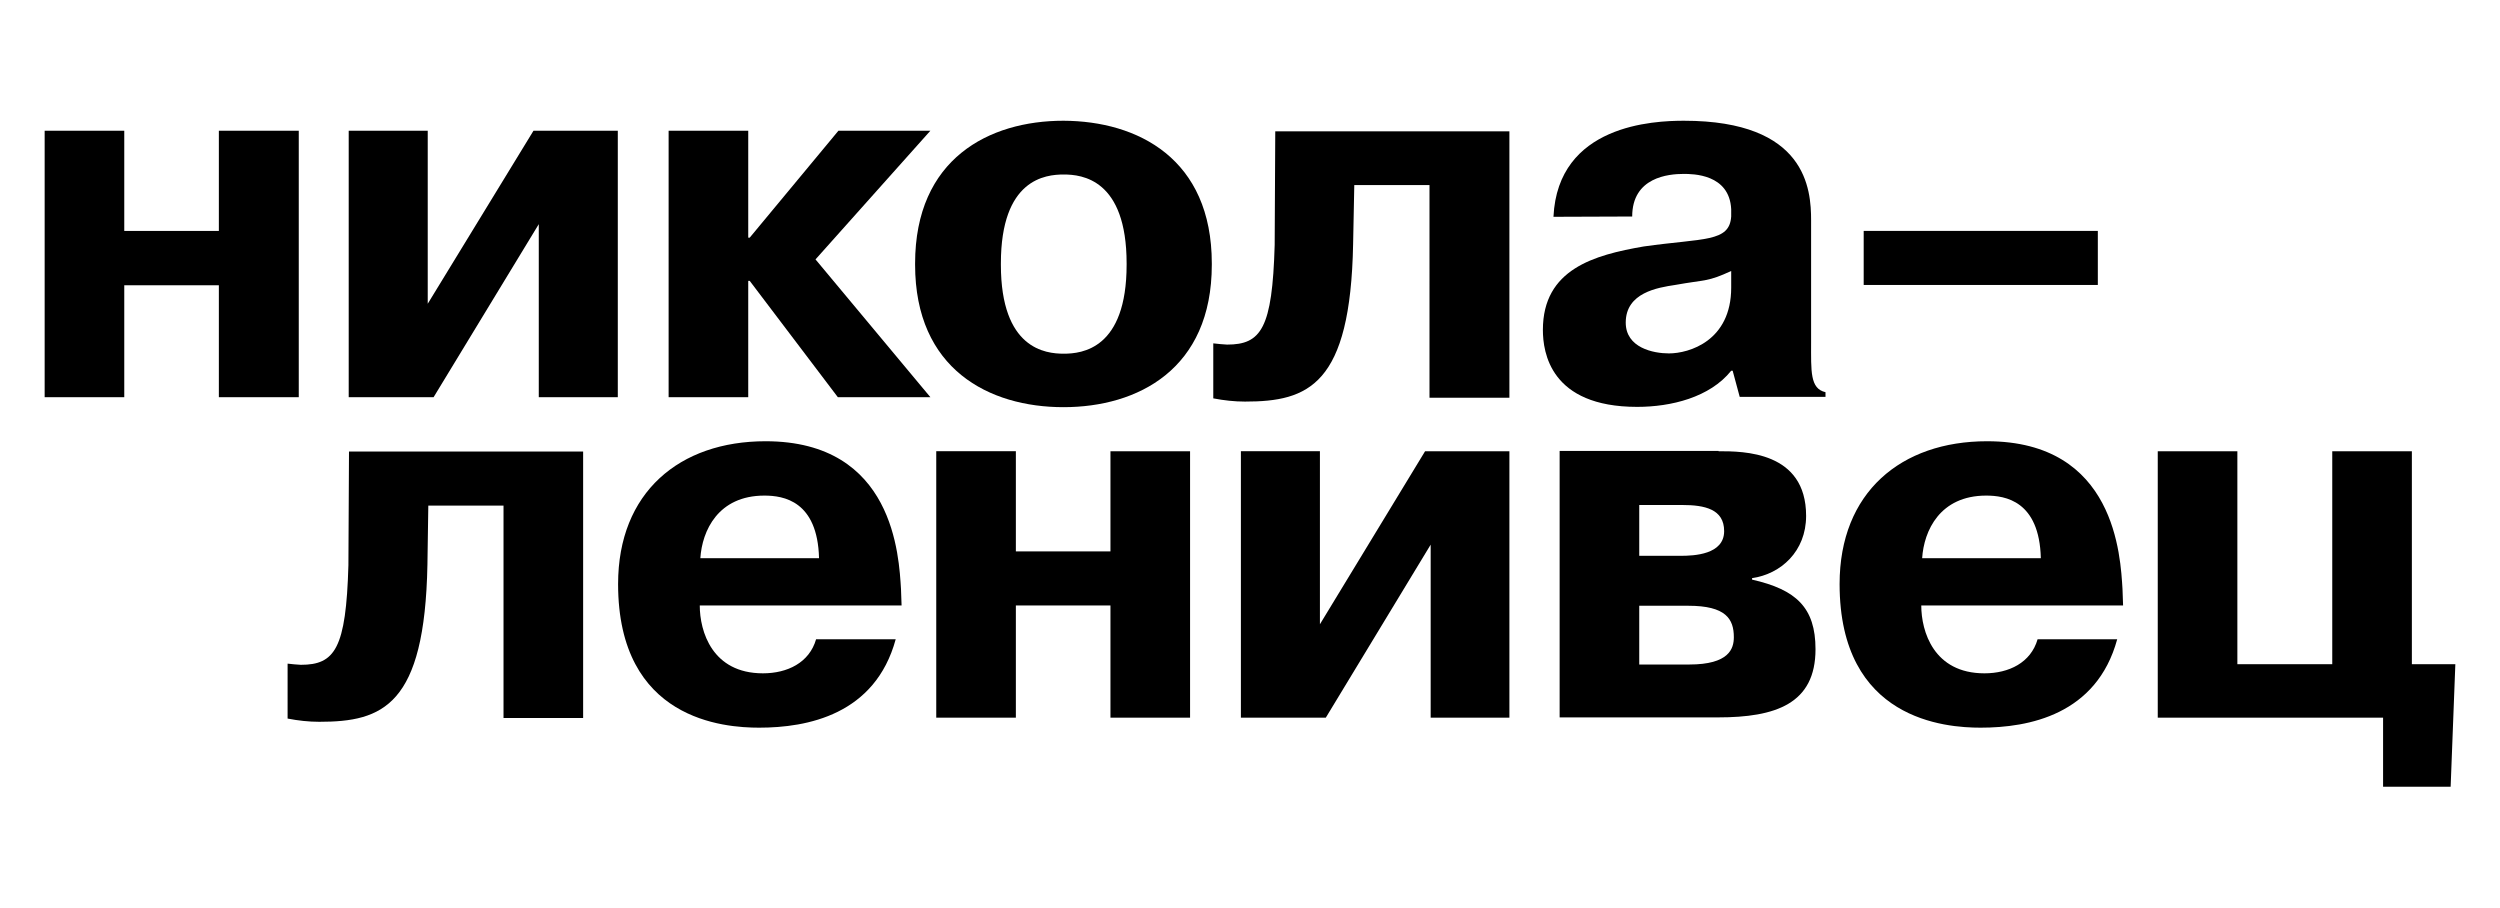 <?xml version="1.0" encoding="UTF-8"?> <svg xmlns="http://www.w3.org/2000/svg" xmlns:xlink="http://www.w3.org/1999/xlink" version="1.1" id="Слой_1" x="0px" y="0px" viewBox="0 0 851 309" style="enable-background:new 0 0 851 309;" xml:space="preserve"> <g> <path d="M97.9,225.9c1.5,0.2,3,0.3,4.5,0.4c11.6,0,15.4-5.5,16.2-33.9l0.2-38.7h79.7v90.7h-27.1v-72.3h-25.6l-0.3,20.1 c-0.9,48-15.2,53.5-36.8,53.5c-3.6,0-7.2-0.4-10.8-1.1V225.9z"></path> <path d="M304.9,217.6c-7,25.7-30.1,30.1-46.5,30.1c-11.8,0-48-2.5-48-48.9c0-31.2,20.9-48.6,50.2-48.6c43.8,0,45.4,39.3,46.1,50.3 l0.2,5.6h-68.7c0,8.8,4.2,23.1,21.5,23.1c8.3,0,15.8-3.6,18.1-11.6H304.9z M278.8,190c-0.5-19.5-12.1-21.3-18.6-21.3 c-15.8,0-21.2,12-21.8,21.3H278.8z"></path> <path d="M345.8,244.3h-27.1v-90.7h27.1v34.1H378v-34.1h27.1v90.7h-27.1v-38.2h-32.2V244.3z"></path> <path d="M485.1,153.6h28.7v90.7H487v-58.9l-35.7,58.9h-28.9v-90.7h26.9v58.9L485.1,153.6z"></path> <path d="M585,153.6c8.4,0,29.8,0,29.8,22c0,12.1-8.6,19.8-18.4,21.2v0.5c15,3.4,21.6,9.5,21.6,23.7c0,18.6-13.6,23.2-33.2,23.2 h-53.9v-90.7H585z M558,189.2h14.1c4.5,0,14.8-0.4,14.8-8.4c0-7.5-6.6-8.9-14.3-8.9H558L558,189.2z M558,226.2h17 c13.6,0,15.2-5.4,15.2-9.3c0-6.2-2.7-10.7-15.5-10.7H558L558,226.2z"></path> <path d="M720.7,217.6c-7,25.7-30.1,30.1-46.5,30.1c-11.8,0-48-2.5-48-48.9c0-31.2,20.9-48.6,50.2-48.6c43.8,0,45.4,39.3,46.1,50.3 l0.2,5.6H654c0,8.8,4.2,23.1,21.5,23.1c8.3,0,15.8-3.6,18.1-11.6H720.7z M694.7,190c-0.5-19.5-12.1-21.3-18.6-21.3 c-15.8,0-21.2,12-21.8,21.3H694.7z"></path> <path d="M793.9,226.1v-72.5H821v72.5h14.8l-1.6,41.7h-23v-23.5h-76.7v-90.7h27.1v72.5H793.9z"></path> <path d="M714.1,78.6h-79.7v18.4h79.7V78.6z"></path> <path d="M42.3,135.2H15.2V44.5h27.1v34.1h32.2V44.5h27.2v90.7H74.5V97.1H42.3V135.2z"></path> <path d="M181.6,44.5h28.7v90.7h-26.9V76.3l-35.8,58.9h-28.9V44.5h26.9v58.9L181.6,44.5z"></path> <path d="M285.4,44.5h31.3l-39.1,43.8l39.1,46.9h-31.5l-30-39.6h-0.5v39.6h-27.1V44.5h27.1v36.4h0.5L285.4,44.5z"></path> <path d="M413.2,116.9c1.5,0.2,3,0.3,4.5,0.4c11.6,0,15.4-5.5,16.2-33.9l0.2-38.7h79.7v90.7h-27.2V63h-25.6l-0.4,20.1 c-0.9,48-15.2,53.6-36.8,53.6c-3.6,0-7.2-0.4-10.8-1.1V116.9z"></path> <path d="M528.8,73.8c1.5-31.4,34.2-32.7,44.4-32.7c41.8,0,43.3,23.4,43.3,33.9v41.4c0,10-0.4,15.9,4.9,17.1v1.6h-29.2l-2.4-8.9 h-0.5c-7.3,9.1-20.5,12.3-32,12.3c-29.6,0-32.1-18.6-32.1-26.2c0-20.7,17.5-25.5,34.3-28.4c20.5-2.9,29.2-1.4,29.8-10.2v-2.5 c-0.6-12-13.1-12-16.2-12c-5.1,0-17.5,1.1-17.5,14.5L528.8,73.8z M589.4,92.2c-8.2,3.8-8.6,2.9-19.2,4.8 c-5.9,0.9-16.8,2.6-16.8,12.8c0,8.6,9.4,10.5,14.7,10.5c6.8,0,21.2-4.2,21.2-22.4V92.2z"></path> <path d="M412.5,89.7c0-35.7-25.2-48.5-50.5-48.6c-25.3,0-50.5,12.9-50.5,48.6v0.4c0,35.6,25.2,48.5,50.5,48.5 c25.3,0,50.5-12.9,50.5-48.5V89.7z M383.5,90.1c0,28.7-15.2,30.3-21.4,30.3s-21.4-1.6-21.4-30.3v-0.4c0-28.8,15.2-30.3,21.4-30.3 c6.2,0,21.4,1.6,21.4,30.3L383.5,90.1z"></path> </g> </svg> 